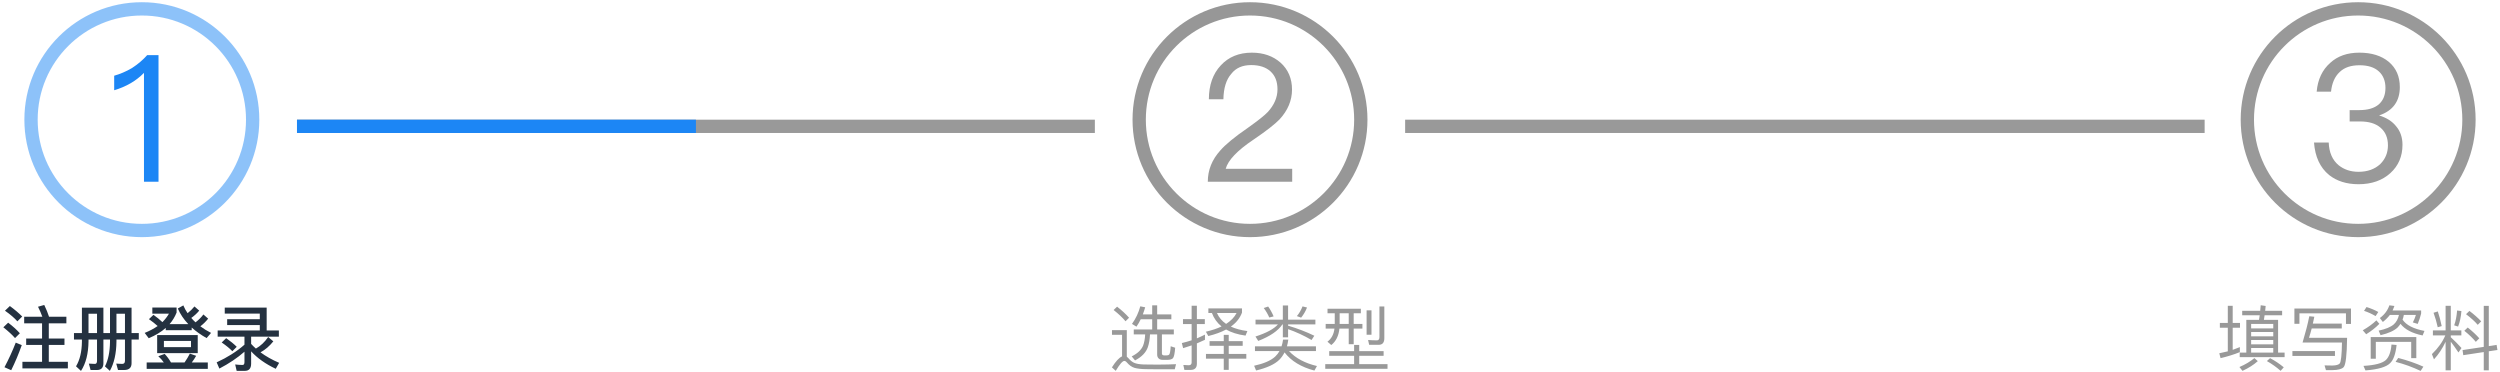 <?xml version="1.0" encoding="UTF-8"?>
<svg width="564px" height="84px" viewBox="0 0 564 84" version="1.1" xmlns="http://www.w3.org/2000/svg" xmlns:xlink="http://www.w3.org/1999/xlink">
    <!-- Generator: Sketch 63 (92445) - https://sketch.com -->
    <title>编组 10</title>
    <desc>Created with Sketch.</desc>
    <g id="登录注册2.7.0版本" stroke="none" stroke-width="1" fill="none" fill-rule="evenodd">
        <g id="注册登录" transform="translate(-683, -121)">
            <g id="编组-10" transform="translate(683, 120)">
                <path d="M15.312,84.104 L15.312,82.616 L11.008,82.616 L11.008,78.824 L14.544,78.824 L14.544,77.368 L11.008,77.368 L11.008,73.944 L14.976,73.944 L14.976,72.456 L11.008,72.456 L11.056,72.44 C10.8,71.64 10.448,70.76 9.984,69.8 L8.576,70.2 C8.944,70.92 9.264,71.672 9.552,72.456 L5.456,72.456 L5.456,73.944 L9.488,73.944 L9.488,77.368 L5.904,77.368 L5.904,78.824 L9.488,78.824 L9.488,82.616 L5.056,82.616 L5.056,84.104 L15.312,84.104 Z M3.92,73.496 L5.008,72.408 C4.24,71.624 3.312,70.84 2.224,70.04 L1.12,71.096 C2.336,71.944 3.264,72.744 3.92,73.496 Z M3.392,77.272 L4.48,76.184 C3.76,75.384 2.88,74.584 1.84,73.8 L0.752,74.84 C1.872,75.72 2.752,76.536 3.392,77.272 Z M2.528,84.52 C3.408,82.744 4.208,80.856 4.912,78.856 L3.552,78.296 C2.816,80.184 1.968,82.04 1.008,83.848 L2.528,84.52 Z M18.272,84.68 C19.376,82.984 19.936,80.76 19.968,78.008 L19.968,77.592 L21.888,77.592 L21.888,82.408 C21.888,82.856 21.728,83.096 21.424,83.096 C20.992,83.096 20.528,83.064 20.048,83.032 L20.432,84.472 L21.888,84.472 C22.848,84.472 23.328,83.944 23.328,82.92 L23.328,77.592 L24.816,77.592 L24.816,78.136 C24.784,80.376 24.416,82.216 23.68,83.656 L24.784,84.664 C25.744,82.968 26.24,80.76 26.272,78.04 L26.272,77.592 L28.192,77.592 L28.192,82.392 C28.192,82.856 27.984,83.096 27.568,83.096 C27.152,83.096 26.704,83.064 26.224,83.032 L26.624,84.472 L28.016,84.472 C29.12,84.472 29.68,83.96 29.68,82.936 L29.68,77.592 L31.312,77.592 L31.312,76.136 L29.68,76.136 L29.68,70.408 L24.816,70.408 L24.816,76.136 L23.328,76.136 L23.328,70.408 L18.48,70.408 L18.48,76.136 L16.688,76.136 L16.688,77.592 L18.48,77.592 L18.48,78.12 C18.448,80.36 18.016,82.2 17.152,83.64 L18.272,84.68 Z M28.192,76.136 L26.272,76.136 L26.272,71.784 L28.192,71.784 L28.192,76.136 Z M21.888,76.136 L19.968,76.136 L19.968,71.784 L21.888,71.784 L21.888,76.136 Z M33.552,77.304 C35.072,76.664 36.352,75.896 37.392,74.984 L37.392,75.496 L43.248,75.496 L43.248,74.888 C44.208,75.752 45.328,76.552 46.608,77.272 L47.616,76.104 C46.72,75.656 45.92,75.16 45.2,74.616 C45.872,74.104 46.448,73.528 46.96,72.888 L45.888,71.944 C45.408,72.584 44.816,73.176 44.112,73.72 C43.76,73.4 43.44,73.064 43.152,72.728 C43.824,72.248 44.432,71.704 44.944,71.08 L43.872,70.136 C43.424,70.68 42.912,71.192 42.32,71.656 C41.936,71.112 41.616,70.52 41.36,69.896 L40.112,70.6 C40.672,71.88 41.456,73.048 42.48,74.12 L38.256,74.12 C38.928,73.352 39.456,72.472 39.84,71.512 L39.84,70.376 L34.368,70.376 L34.368,71.768 L38.112,71.768 C37.728,72.44 37.248,73.064 36.64,73.672 C36.064,73.128 35.392,72.568 34.624,72.024 L33.6,73 C34.368,73.544 35.024,74.056 35.568,74.552 C34.736,75.128 33.76,75.656 32.64,76.104 L33.552,77.304 Z M44.608,80.664 L44.608,76.584 L35.456,76.584 L35.456,80.664 L44.608,80.664 Z M43.088,79.32 L36.976,79.32 L36.976,77.912 L43.088,77.912 L43.088,79.32 Z M46.88,84.216 L46.88,82.776 L43.264,82.776 C43.616,82.312 43.952,81.816 44.256,81.272 L42.832,80.776 C42.48,81.464 42.08,82.136 41.632,82.776 L38.576,82.776 C38.144,82.024 37.664,81.384 37.152,80.84 L35.712,81.368 C36.192,81.8 36.608,82.264 36.96,82.776 L33.088,82.776 L33.088,84.216 L46.88,84.216 Z M55.248,84.664 C56.176,84.664 56.656,84.12 56.656,83.032 L56.656,80.264 C58.064,81.8 59.904,83.112 62.208,84.2 L62.976,82.856 C61.376,82.168 59.984,81.384 58.768,80.488 C59.856,79.896 60.816,79.064 61.664,78.008 L60.496,77.032 C59.728,78.168 58.8,79.032 57.728,79.64 C57.344,79.304 56.992,78.952 56.656,78.584 L56.656,76.952 L62.912,76.952 L62.912,75.56 L60.16,75.56 L60.16,70.392 L50.704,70.392 L50.704,71.752 L58.608,71.752 L58.608,73.016 L51.248,73.016 L51.248,74.328 L58.608,74.328 L58.608,75.56 L49.104,75.56 L49.104,76.952 L55.152,76.952 L55.152,78.76 C53.392,80.312 51.296,81.64 48.88,82.744 L49.488,84.152 C51.664,83.016 53.552,81.752 55.152,80.344 L55.152,82.68 C55.152,83.112 55.008,83.336 54.736,83.336 C54.208,83.336 53.648,83.288 53.056,83.224 L53.392,84.664 L55.248,84.664 Z M52.416,80.232 L53.408,79.24 C52.768,78.6 51.968,77.944 51.024,77.288 L50.016,78.264 C51.04,78.968 51.84,79.624 52.416,80.232 Z" id="注册登录" fill="#243140" fill-rule="nonzero"></path>
                <path d="M256.064,82.312 C257.568,81.528 258.544,80.52 258.96,79.304 C259.232,78.504 259.392,77.544 259.44,76.44 L261.056,76.44 L261.056,80.984 C261.056,81.336 261.152,81.624 261.376,81.848 C261.584,82.072 261.888,82.184 262.304,82.184 L263.456,82.184 C264,82.168 264.384,82.04 264.608,81.816 C264.848,81.56 265.024,80.776 265.12,79.448 L264.112,79.112 C264.048,80.248 263.92,80.888 263.728,81.032 C263.6,81.128 263.44,81.176 263.216,81.176 L262.64,81.176 C262.288,81.176 262.128,81.016 262.128,80.728 L262.128,76.44 L264.816,76.44 L264.816,75.32 L261.056,75.32 L261.056,73.032 L264.256,73.032 L264.256,71.928 L261.056,71.928 L261.056,69.88 L259.936,69.88 L259.936,71.928 L257.824,71.928 C258.016,71.416 258.192,70.888 258.352,70.328 L257.248,70.104 C256.864,71.544 256.24,72.872 255.376,74.072 L256.384,74.696 C256.736,74.184 257.056,73.64 257.344,73.032 L259.936,73.032 L259.936,75.32 L255.776,75.32 L255.776,76.44 L258.352,76.44 C258.304,77.432 258.144,78.296 257.872,79 C257.456,79.96 256.608,80.76 255.312,81.4 L256.064,82.312 Z M253.92,73.48 L254.72,72.68 C253.984,71.848 253.088,71.016 252.016,70.184 L251.232,70.936 C252.368,71.832 253.264,72.68 253.92,73.48 Z M251.712,84.664 C252.608,83.16 253.248,82.424 253.648,82.424 C253.84,82.424 254.048,82.552 254.272,82.824 C254.768,83.4 255.328,83.8 255.952,83.992 C256.592,84.168 257.44,84.264 258.464,84.28 C259.488,84.296 260.448,84.312 261.312,84.312 L265.024,84.312 L265.312,83.16 C264.88,83.192 264.272,83.208 263.504,83.224 C262.704,83.24 261.92,83.256 261.152,83.256 C259.904,83.256 258.848,83.24 258.016,83.224 C257.056,83.192 256.336,83.064 255.84,82.84 C255.392,82.632 254.976,82.296 254.592,81.832 C254.464,81.688 254.336,81.56 254.208,81.464 L254.208,75.48 L250.864,75.48 L250.864,76.536 L253.136,76.536 L253.136,81.4 C252.464,81.688 251.712,82.52 250.848,83.88 L251.712,84.664 Z M268.592,84.456 C269.536,84.456 270.016,83.992 270.016,83.064 L270.016,78.472 C270.64,78.216 271.248,77.944 271.84,77.656 L271.84,76.488 C271.232,76.792 270.624,77.08 270.016,77.336 L270.016,74.104 L271.808,74.104 L271.808,73 L270.016,73 L270.016,69.976 L268.832,69.976 L268.832,73 L266.88,73 L266.88,74.104 L268.832,74.104 L268.832,77.768 C268.112,78.008 267.376,78.216 266.624,78.392 L266.912,79.544 C267.552,79.352 268.192,79.144 268.832,78.92 L268.832,82.76 C268.832,83.176 268.608,83.4 268.192,83.4 C267.792,83.4 267.376,83.368 266.96,83.336 L267.2,84.456 L268.592,84.456 Z M272.592,76.808 C274.144,76.424 275.488,75.944 276.608,75.336 C277.76,76.008 279.232,76.472 280.992,76.712 L281.408,75.688 C279.952,75.496 278.704,75.16 277.68,74.68 C278.896,73.816 279.728,72.776 280.192,71.528 L280.192,70.568 L272.608,70.568 L272.608,71.608 L273.408,71.608 C273.856,72.824 274.576,73.832 275.584,74.648 C274.592,75.128 273.408,75.512 272.048,75.832 L272.592,76.808 Z M276.608,74.072 C275.664,73.432 274.976,72.6 274.544,71.608 L278.976,71.608 C278.48,72.568 277.696,73.384 276.608,74.072 Z M277.2,84.44 L277.2,81.912 L281.168,81.912 L281.168,80.84 L277.2,80.84 L277.2,79.016 L280.352,79.016 L280.352,77.96 L277.2,77.96 L277.2,76.552 L276.08,76.552 L276.08,77.96 L272.88,77.96 L272.88,79.016 L276.08,79.016 L276.08,80.84 L272.064,80.84 L272.064,81.912 L276.08,81.912 L276.08,84.44 L277.2,84.44 Z M283.856,77.912 C286.528,76.872 288.352,75.624 289.312,74.184 L289.408,74.184 L289.408,77.096 L290.592,77.096 L290.592,75.256 C292.384,75.88 294.16,76.696 295.888,77.704 L296.512,76.744 C294.72,75.864 292.736,75.112 290.592,74.472 L290.592,74.184 L296.752,74.184 L296.752,73.112 L290.592,73.112 L290.592,69.912 L289.408,69.912 L289.408,73.112 L283.248,73.112 L283.248,74.184 L288.304,74.184 C287.408,75.208 285.712,76.12 283.232,76.92 L283.856,77.912 Z M293.536,72.664 C294.08,71.992 294.528,71.24 294.864,70.376 L293.856,70.12 C293.504,71 293.072,71.736 292.576,72.312 L293.536,72.664 Z M286.352,72.632 L287.328,72.376 C286.976,71.544 286.56,70.792 286.096,70.152 L285.104,70.488 C285.616,71.176 286.032,71.896 286.352,72.632 Z M296.528,84.6 L297.104,83.576 C294.4,82.936 292.304,81.816 290.8,80.2 L296.88,80.2 L296.88,79.128 L290.336,79.128 C290.464,78.664 290.576,78.152 290.64,77.608 L289.456,77.608 C289.392,78.152 289.28,78.648 289.12,79.128 L283.12,79.128 L283.12,80.2 L288.656,80.2 C288.4,80.664 288.064,81.08 287.68,81.448 C286.704,82.344 285.12,83.032 282.928,83.512 L283.376,84.584 C285.824,83.992 287.568,83.192 288.608,82.168 C289.088,81.688 289.472,81.128 289.792,80.504 C291.296,82.456 293.552,83.816 296.528,84.6 Z M311.024,78.792 C311.872,78.792 312.304,78.296 312.304,77.32 L312.304,70.136 L311.2,70.136 L311.2,77.048 C311.2,77.528 311.008,77.784 310.64,77.784 C310,77.784 309.344,77.752 308.64,77.704 L308.88,78.792 L311.024,78.792 Z M300.336,78.84 C301.392,78.008 302,76.776 302.176,75.128 L304.272,75.128 L304.272,78.648 L305.392,78.648 L305.392,75.128 L307.36,75.128 L307.36,74.072 L305.392,74.072 L305.392,71.672 L307.008,71.672 L307.008,70.648 L299.488,70.648 L299.488,71.672 L301.12,71.672 L301.12,74.072 L299.072,74.072 L299.072,75.128 L301.056,75.128 C300.896,76.44 300.368,77.416 299.472,78.088 L300.336,78.84 Z M309.408,76.52 L309.408,71.016 L308.304,71.016 L308.304,76.52 L309.408,76.52 Z M304.272,74.072 L302.224,74.072 L302.224,71.672 L304.272,71.672 L304.272,74.072 Z M313.024,84.2 L313.024,83.144 L306.64,83.144 L306.64,81.272 L312.144,81.272 L312.144,80.216 L306.64,80.216 L306.64,78.824 L305.488,78.824 L305.488,80.216 L299.872,80.216 L299.872,81.272 L305.488,81.272 L305.488,83.144 L298.976,83.144 L298.976,84.2 L313.024,84.2 Z" id="选择类型" fill="#999999" fill-rule="nonzero"></path>
                <path d="M515.408,81.576 L515.408,80.552 L513.936,80.552 L513.936,73.16 L510.736,73.16 C510.784,72.824 510.832,72.472 510.896,72.12 L514.848,72.12 L514.848,71.112 L511.024,71.112 C511.056,70.76 511.104,70.408 511.136,70.024 L510.016,69.864 C509.984,70.28 509.936,70.696 509.904,71.112 L505.84,71.112 L505.84,72.12 L509.792,72.12 C509.744,72.456 509.696,72.808 509.632,73.16 L506.768,73.16 L506.768,80.552 L505.28,80.552 L505.28,81.576 L515.408,81.576 Z M500.96,81.8 C502.512,81.432 503.968,80.984 505.312,80.44 L505.312,79.304 C504.784,79.528 504.24,79.736 503.696,79.928 L503.696,74.936 L505.344,74.936 L505.344,73.848 L503.696,73.848 L503.696,69.992 L502.592,69.992 L502.592,73.848 L500.8,73.848 L500.8,74.936 L502.592,74.936 L502.592,80.264 C501.952,80.424 501.312,80.568 500.672,80.696 L500.96,81.8 Z M512.848,75.08 L507.856,75.08 L507.856,74.072 L512.848,74.072 L512.848,75.08 Z M512.848,76.872 L507.856,76.872 L507.856,75.896 L512.848,75.896 L512.848,76.872 Z M512.848,78.68 L507.856,78.68 L507.856,77.704 L512.848,77.704 L512.848,78.68 Z M512.848,80.552 L507.856,80.552 L507.856,79.512 L512.848,79.512 L512.848,80.552 Z M505.904,84.664 C507.28,84.04 508.432,83.304 509.36,82.472 L508.592,81.784 C507.68,82.552 506.56,83.224 505.216,83.8 L505.904,84.664 Z M514.512,84.664 L515.216,83.864 C514.256,83.064 513.232,82.376 512.128,81.8 L511.408,82.456 C512.512,83.08 513.552,83.816 514.512,84.664 Z M530.384,74.072 L530.384,70.6 L517.616,70.6 L517.616,74.056 L518.752,74.056 L518.752,71.688 L529.248,71.688 L529.248,74.072 L530.384,74.072 Z M526.128,84.504 C527.456,84.488 528.32,84.264 528.72,83.832 C529.2,83.32 529.456,81.112 529.504,77.208 L520.912,77.208 C521.12,76.552 521.328,75.848 521.52,75.096 L528.304,75.096 L528.304,74.008 L521.776,74.008 C521.888,73.512 522,73 522.112,72.456 L520.976,72.344 C520.64,74.056 520.128,76.04 519.456,78.28 L528.352,78.28 C528.304,81.096 528.128,82.664 527.84,83 C527.584,83.288 527.04,83.448 526.176,83.464 C525.632,83.464 525.056,83.448 524.416,83.432 L524.736,84.504 L526.128,84.504 Z M526.768,81.304 L526.768,80.2 L517.168,80.2 L517.168,81.304 L526.768,81.304 Z M546.544,76.68 L546.96,75.656 C544.496,75.192 542.848,74.344 542.016,73.112 C542.144,72.792 542.24,72.44 542.304,72.056 L545.024,72.056 C544.832,72.68 544.608,73.24 544.336,73.736 L545.44,74.072 C545.76,73.304 546.016,72.52 546.208,71.736 L546.208,71.048 L539.76,71.048 C539.92,70.728 540.048,70.376 540.176,70.024 L539.04,69.88 C538.656,71.016 537.952,71.976 536.896,72.744 L537.568,73.64 C538.176,73.16 538.704,72.632 539.152,72.056 L541.2,72.056 C541.008,72.952 540.608,73.656 540.032,74.184 C539.328,74.792 538.192,75.256 536.624,75.592 L537.056,76.616 C538.848,76.2 540.128,75.608 540.912,74.872 C541.152,74.616 541.36,74.344 541.552,74.056 C542.544,75.336 544.208,76.2 546.544,76.68 Z M535.936,72.312 L536.544,71.384 C535.744,70.936 534.848,70.568 533.888,70.264 L533.328,71.128 C534.208,71.416 535.072,71.8 535.936,72.312 Z M533.808,76.408 C534.992,75.672 535.984,74.888 536.784,74.056 L536.112,73.272 C535.28,74.072 534.256,74.824 533.04,75.512 L533.808,76.408 Z M535.984,81.928 L535.984,78.12 L543.968,78.12 L543.968,81.8 L545.12,81.8 L545.12,77.048 L534.832,77.048 L534.832,81.928 L535.984,81.928 Z M533.648,84.568 C536.528,84.344 538.384,83.784 539.216,82.92 C539.968,82.216 540.448,80.856 540.672,78.824 L539.52,78.728 C539.392,80.376 538.96,81.544 538.24,82.232 C537.424,82.968 535.744,83.4 533.2,83.544 L533.648,84.568 Z M546.096,84.68 L546.72,83.72 C545.008,82.952 543.12,82.296 541.04,81.752 L540.448,82.632 C542.384,83.128 544.272,83.816 546.096,84.68 Z M552.896,84.552 L552.896,78.088 C553.376,78.696 553.952,79.512 554.624,80.52 L555.312,79.512 C554.496,78.616 553.696,77.8 552.896,77.08 L552.896,76.664 L555.28,76.664 L555.28,75.544 L552.896,75.544 L552.896,69.992 L551.728,69.992 L551.728,75.544 L548.864,75.544 L548.864,76.664 L551.664,76.664 C551.04,78.136 550.032,79.544 548.64,80.888 L549.104,82.072 C550.144,80.936 551.024,79.608 551.728,78.104 L551.728,84.552 L552.896,84.552 Z M561.472,84.552 L561.472,80.248 L563.424,79.96 L563.232,78.808 L561.472,79.08 L561.472,70.008 L560.336,70.008 L560.336,79.256 L555.552,79.976 L555.712,81.128 L560.336,80.424 L560.336,84.552 L561.472,84.552 Z M554.544,74.68 C554.944,73.656 555.2,72.488 555.296,71.176 L554.32,71.048 C554.224,72.312 554.016,73.432 553.664,74.392 L554.544,74.68 Z M558.976,74.28 L559.76,73.496 C559.04,72.728 558.16,71.944 557.104,71.144 L556.336,71.88 C557.456,72.728 558.336,73.528 558.976,74.28 Z M549.952,74.824 L550.848,74.568 C550.592,73.32 550.288,72.216 549.968,71.256 L549.008,71.56 C549.392,72.6 549.696,73.688 549.952,74.824 Z M558.544,78.12 L559.328,77.32 C558.624,76.52 557.744,75.704 556.72,74.888 L555.952,75.624 C557.04,76.504 557.904,77.336 558.544,78.12 Z" id="填写资料" fill="#999999" fill-rule="nonzero"></path>
                <g id="编组-2" transform="translate(7, 0)">
                    <circle id="椭圆形" stroke="#1C86F5" stroke-width="3" opacity="0.5" cx="25" cy="28" r="25"></circle>
                    <path d="M28.76,42 L28.76,13.44 L26.2,13.44 C25.24,14.52 24.12,15.48 22.76,16.36 C21.4,17.16 20.04,17.72 18.76,18.08 L18.76,21.36 C21.44,20.56 23.68,19.28 25.48,17.44 L25.48,42 L28.76,42 Z" id="1" fill="#1C86F5" fill-rule="nonzero"></path>
                </g>
                <g id="编组-3" transform="translate(257, 0)">
                    <circle id="椭圆形" stroke="#979797" stroke-width="3" cx="25" cy="28" r="25"></circle>
                    <path d="M34.52,42 L34.52,39.08 L19.52,39.08 C20.04,37.16 22.12,34.96 25.76,32.52 C28.72,30.52 30.68,28.96 31.68,27.92 C33.52,25.92 34.48,23.68 34.48,21.2 C34.48,18.72 33.6,16.68 31.92,15.16 C30.2,13.64 28.04,12.88 25.4,12.88 C22.52,12.88 20.16,13.84 18.4,15.76 C16.64,17.64 15.72,20.2 15.72,23.4 L19,23.4 C19.04,20.88 19.64,18.96 20.76,17.68 C21.8,16.32 23.32,15.68 25.28,15.68 C27.12,15.68 28.6,16.16 29.64,17.12 C30.68,18.08 31.2,19.4 31.2,21.16 C31.2,23 30.44,24.72 29,26.28 C28.24,27.08 26.76,28.24 24.52,29.84 C21.48,31.92 19.44,33.64 18.32,34.92 C16.4,37.04 15.48,39.4 15.48,42 L34.52,42 Z" id="2" fill="#999999" fill-rule="nonzero"></path>
                </g>
                <g id="编组-9" transform="translate(507, 3)">
                    <circle id="椭圆形" stroke="#999999" stroke-width="3" cx="25" cy="25" r="25"></circle>
                    <path d="M25.08,39.56 C28.04,39.56 30.44,38.72 32.28,37.04 C34.08,35.4 35,33.28 35,30.68 C35,29 34.52,27.6 33.56,26.48 C32.68,25.36 31.4,24.56 29.72,24.04 C32.84,23 34.4,20.84 34.4,17.64 C34.4,15.24 33.56,13.36 31.92,11.96 C30.24,10.56 28,9.88 25.28,9.88 C22.56,9.88 20.36,10.64 18.68,12.2 C16.92,13.76 15.88,15.92 15.64,18.68 L18.88,18.68 C19.08,16.76 19.72,15.28 20.84,14.24 C21.92,13.2 23.4,12.72 25.32,12.72 C27.16,12.72 28.64,13.16 29.68,14.12 C30.64,15 31.16,16.24 31.16,17.84 C31.16,19.44 30.64,20.68 29.64,21.56 C28.64,22.4 27.2,22.84 25.28,22.84 L23.08,22.84 L23.08,25.4 L25.4,25.4 C27.4,25.4 28.92,25.84 30.04,26.8 C31.16,27.76 31.72,29.08 31.72,30.8 C31.72,32.48 31.12,33.88 30,35 C28.76,36.16 27.12,36.76 25.08,36.76 C23.28,36.76 21.8,36.24 20.6,35.28 C19.2,34.12 18.44,32.4 18.36,30.16 L15.04,30.16 C15.28,33.36 16.4,35.8 18.44,37.48 C20.16,38.84 22.36,39.56 25.08,39.56 Z" id="3" fill="#999999" fill-rule="nonzero"></path>
                </g>
                <polygon id="矩形" fill="#999999" points="67 28 247 28 247 31 67 31"></polygon>
                <rect id="矩形" fill="#1C86F5" x="67" y="28" width="90" height="3"></rect>
                <polygon id="矩形" fill="#999999" points="317 28 497.365 28 497.365 31 317 31"></polygon>
            </g>
        </g>
    </g>
</svg>